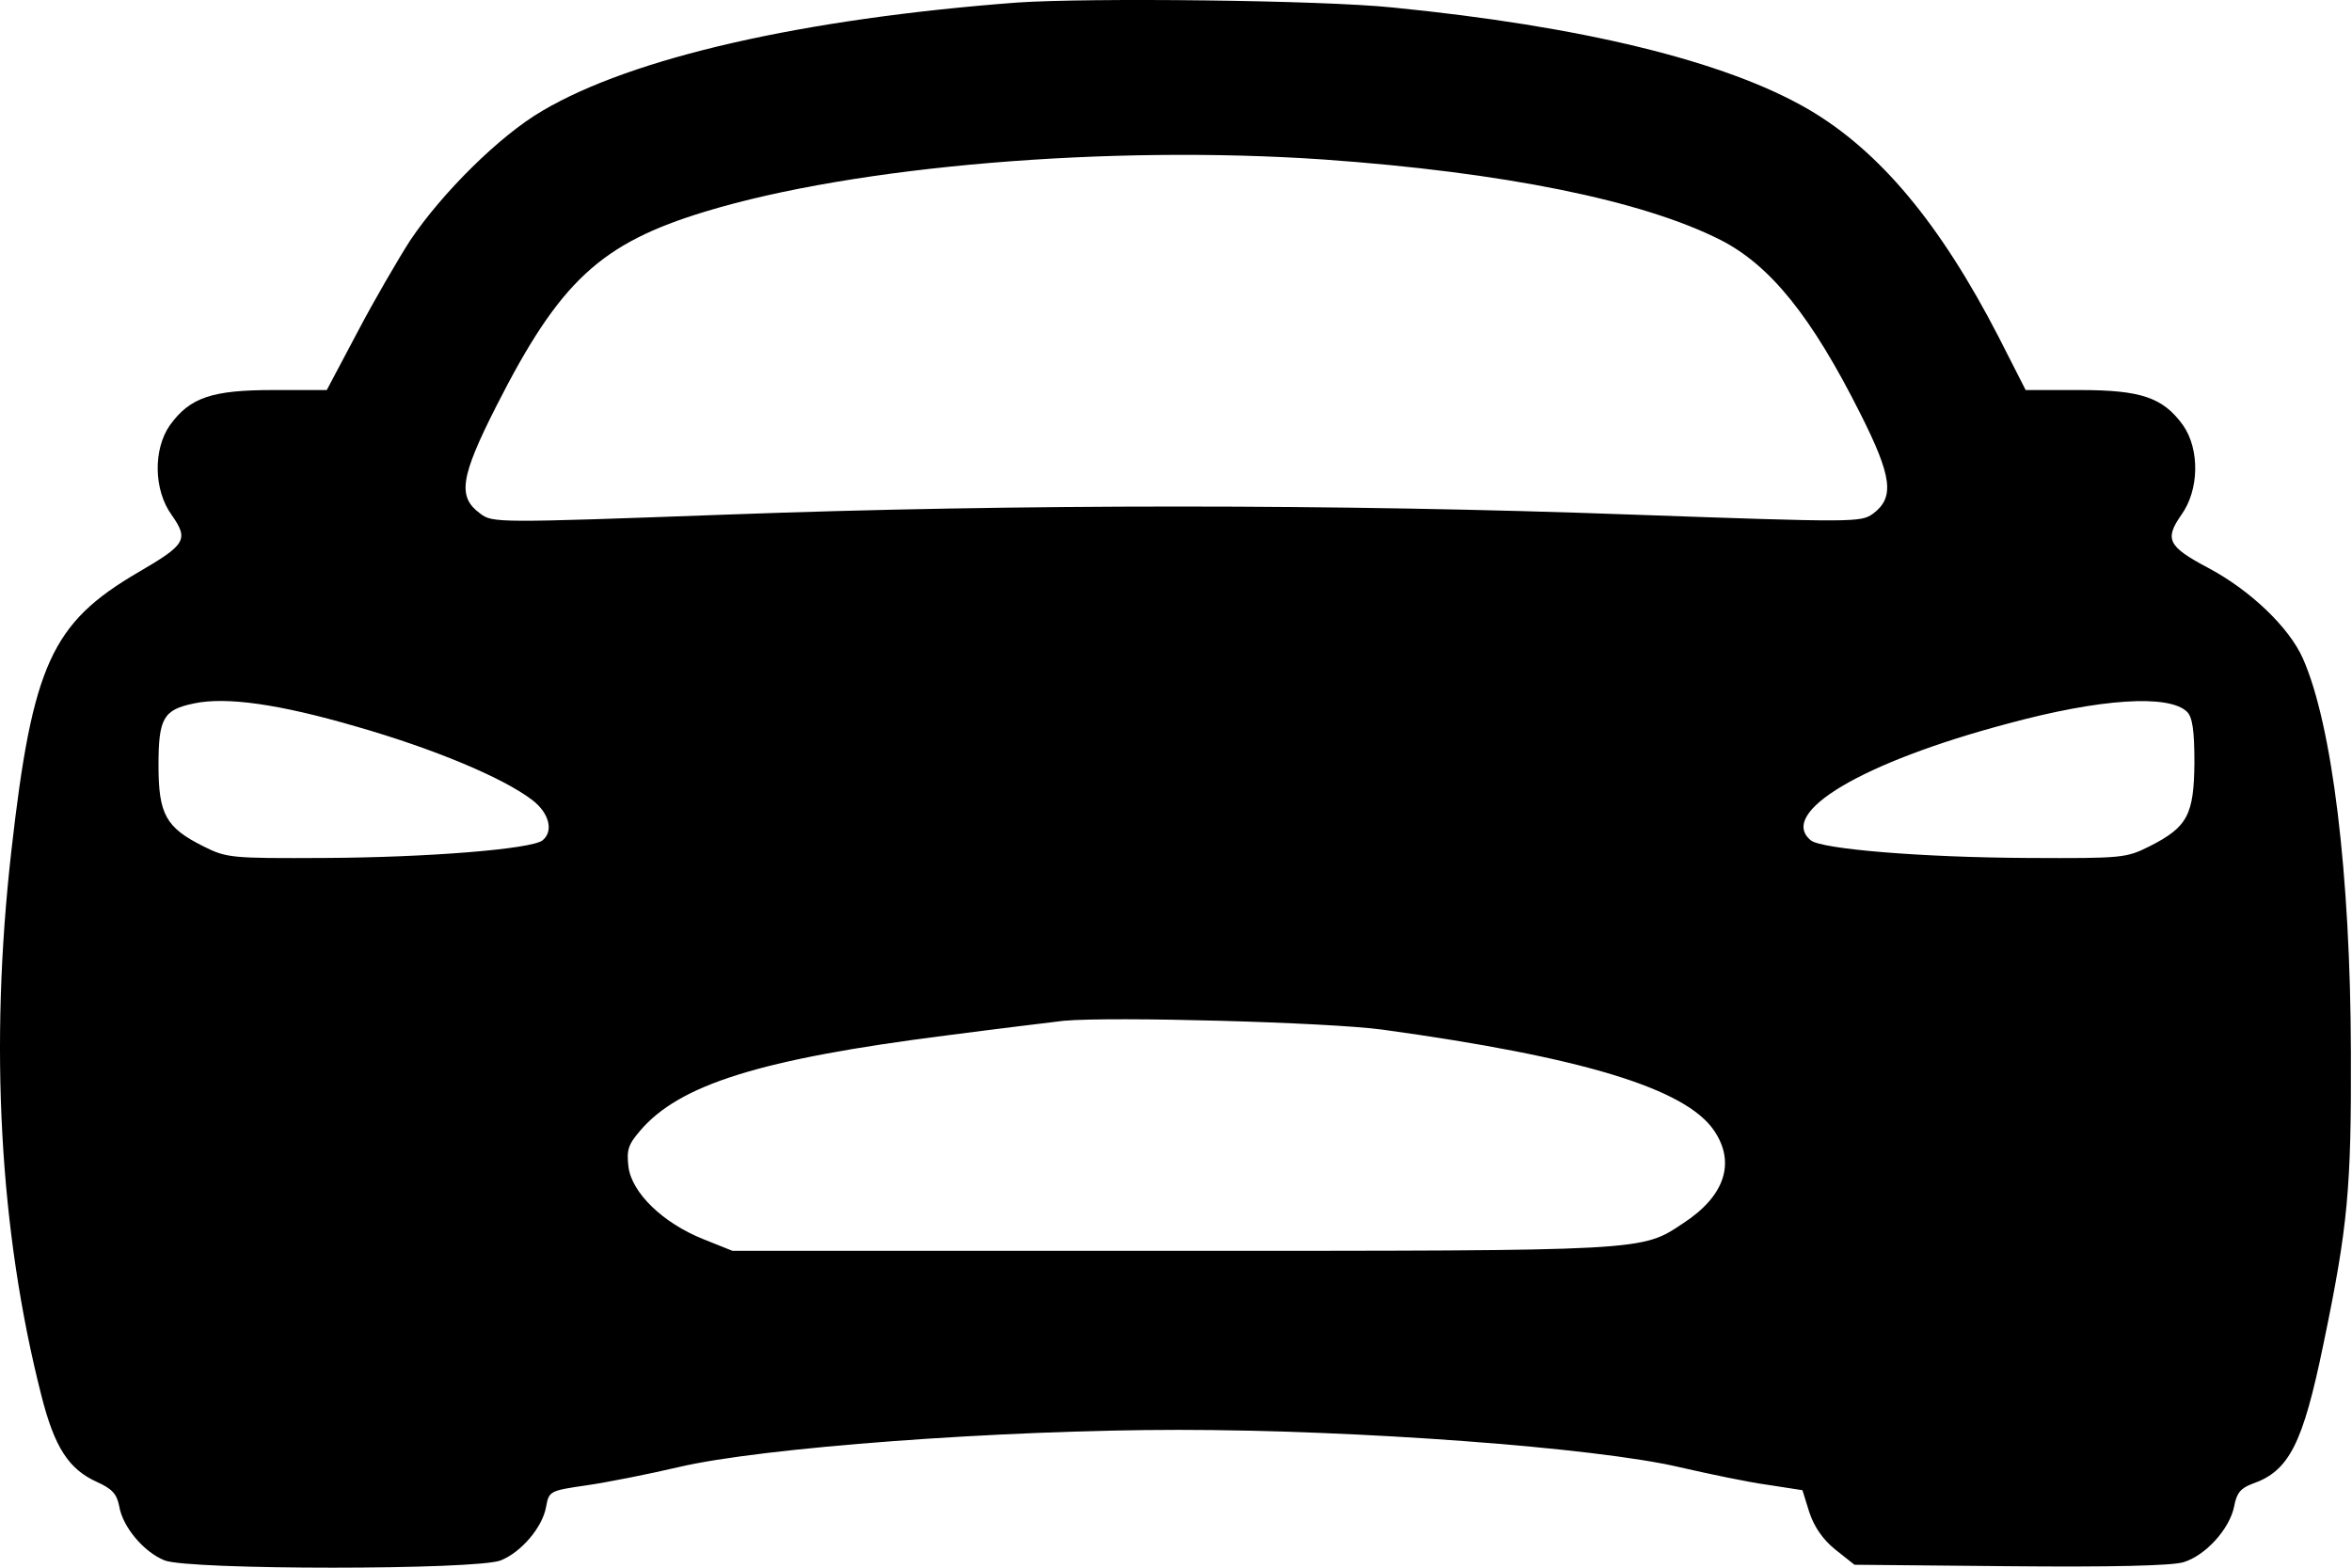 <?xml version="1.0" encoding="UTF-8"?> <svg xmlns="http://www.w3.org/2000/svg" width="105" height="70" viewBox="0 0 105 70" fill="none"> <path d="M45.403 0.114C35.854 0.837 28.232 2.567 24.203 4.954C22.319 6.049 19.735 8.612 18.311 10.736C17.764 11.59 16.691 13.43 15.946 14.853L14.588 17.416H12.201C9.463 17.416 8.478 17.744 7.58 18.993C6.835 20.066 6.857 21.884 7.667 23C8.434 24.096 8.302 24.315 6.156 25.563C2.302 27.819 1.447 29.68 0.506 38.003C-0.48 46.719 -0.02 54.976 1.842 62.291C2.433 64.634 3.068 65.598 4.316 66.167C4.995 66.474 5.214 66.693 5.324 67.262C5.477 68.182 6.419 69.299 7.339 69.671C8.368 70.109 21.334 70.109 22.363 69.671C23.283 69.299 24.224 68.182 24.378 67.284C24.509 66.583 24.531 66.561 26.196 66.321C27.115 66.189 28.977 65.817 30.291 65.51C33.992 64.634 44.68 63.846 52.608 63.846C60.624 63.846 71.224 64.634 74.969 65.51C76.305 65.817 78.079 66.189 78.911 66.299L80.466 66.54L80.773 67.525C80.992 68.182 81.386 68.752 81.933 69.19L82.788 69.869L89.708 69.934C94.22 69.978 96.936 69.912 97.461 69.759C98.447 69.474 99.542 68.27 99.739 67.262C99.849 66.671 100.024 66.452 100.549 66.255C102.192 65.686 102.805 64.481 103.725 60.013C104.82 54.757 104.973 53.049 104.951 46.982C104.93 39.032 104.119 32.352 102.805 29.396C102.192 28.016 100.462 26.351 98.556 25.344C96.782 24.402 96.629 24.074 97.374 23C98.184 21.884 98.206 20.066 97.461 18.993C96.563 17.744 95.578 17.416 92.84 17.416H90.431L89.227 15.05C86.62 9.991 83.905 6.728 80.707 4.867C77.006 2.72 70.589 1.165 62.157 0.333C58.959 0.004 48.578 -0.105 45.403 0.114ZM59.091 7.122C67.107 7.692 73.305 8.94 76.809 10.714C79.043 11.853 80.882 14.152 83.05 18.467C84.474 21.292 84.584 22.212 83.62 22.935C83.072 23.329 82.81 23.329 72.888 22.979C59.726 22.497 45.403 22.497 32.394 22.979C22.188 23.351 21.991 23.351 21.443 22.935C20.414 22.19 20.545 21.314 22.166 18.117C24.991 12.554 26.809 10.867 31.496 9.444C38.197 7.407 49.52 6.465 59.091 7.122ZM15.902 32.44C19.341 33.425 22.451 34.718 23.765 35.725C24.509 36.294 24.728 37.105 24.224 37.521C23.743 37.915 19.078 38.287 14.522 38.309C10.274 38.331 10.12 38.309 9.069 37.784C7.405 36.951 7.076 36.36 7.076 34.17C7.076 32.068 7.295 31.695 8.653 31.41C10.098 31.104 12.442 31.432 15.902 32.44ZM97.636 31.783C97.877 32.024 97.965 32.615 97.965 34.06C97.943 36.382 97.658 36.929 95.972 37.784C94.921 38.309 94.789 38.331 90.519 38.309C85.832 38.287 81.298 37.915 80.838 37.521C79.349 36.294 83.116 34.039 89.643 32.308C93.76 31.192 96.826 30.994 97.636 31.783ZM61.719 45.975C70.633 47.201 75.254 48.603 76.524 50.486C77.488 51.91 77.006 53.399 75.166 54.604C73.261 55.874 73.633 55.852 52.301 55.852H32.7L31.386 55.326C29.59 54.604 28.21 53.268 28.057 52.107C27.97 51.362 28.035 51.121 28.561 50.508C30.313 48.428 33.949 47.289 42.227 46.237C44.571 45.931 46.936 45.646 47.483 45.58C49.651 45.383 59.288 45.646 61.719 45.975Z" fill="black"></path> </svg> 